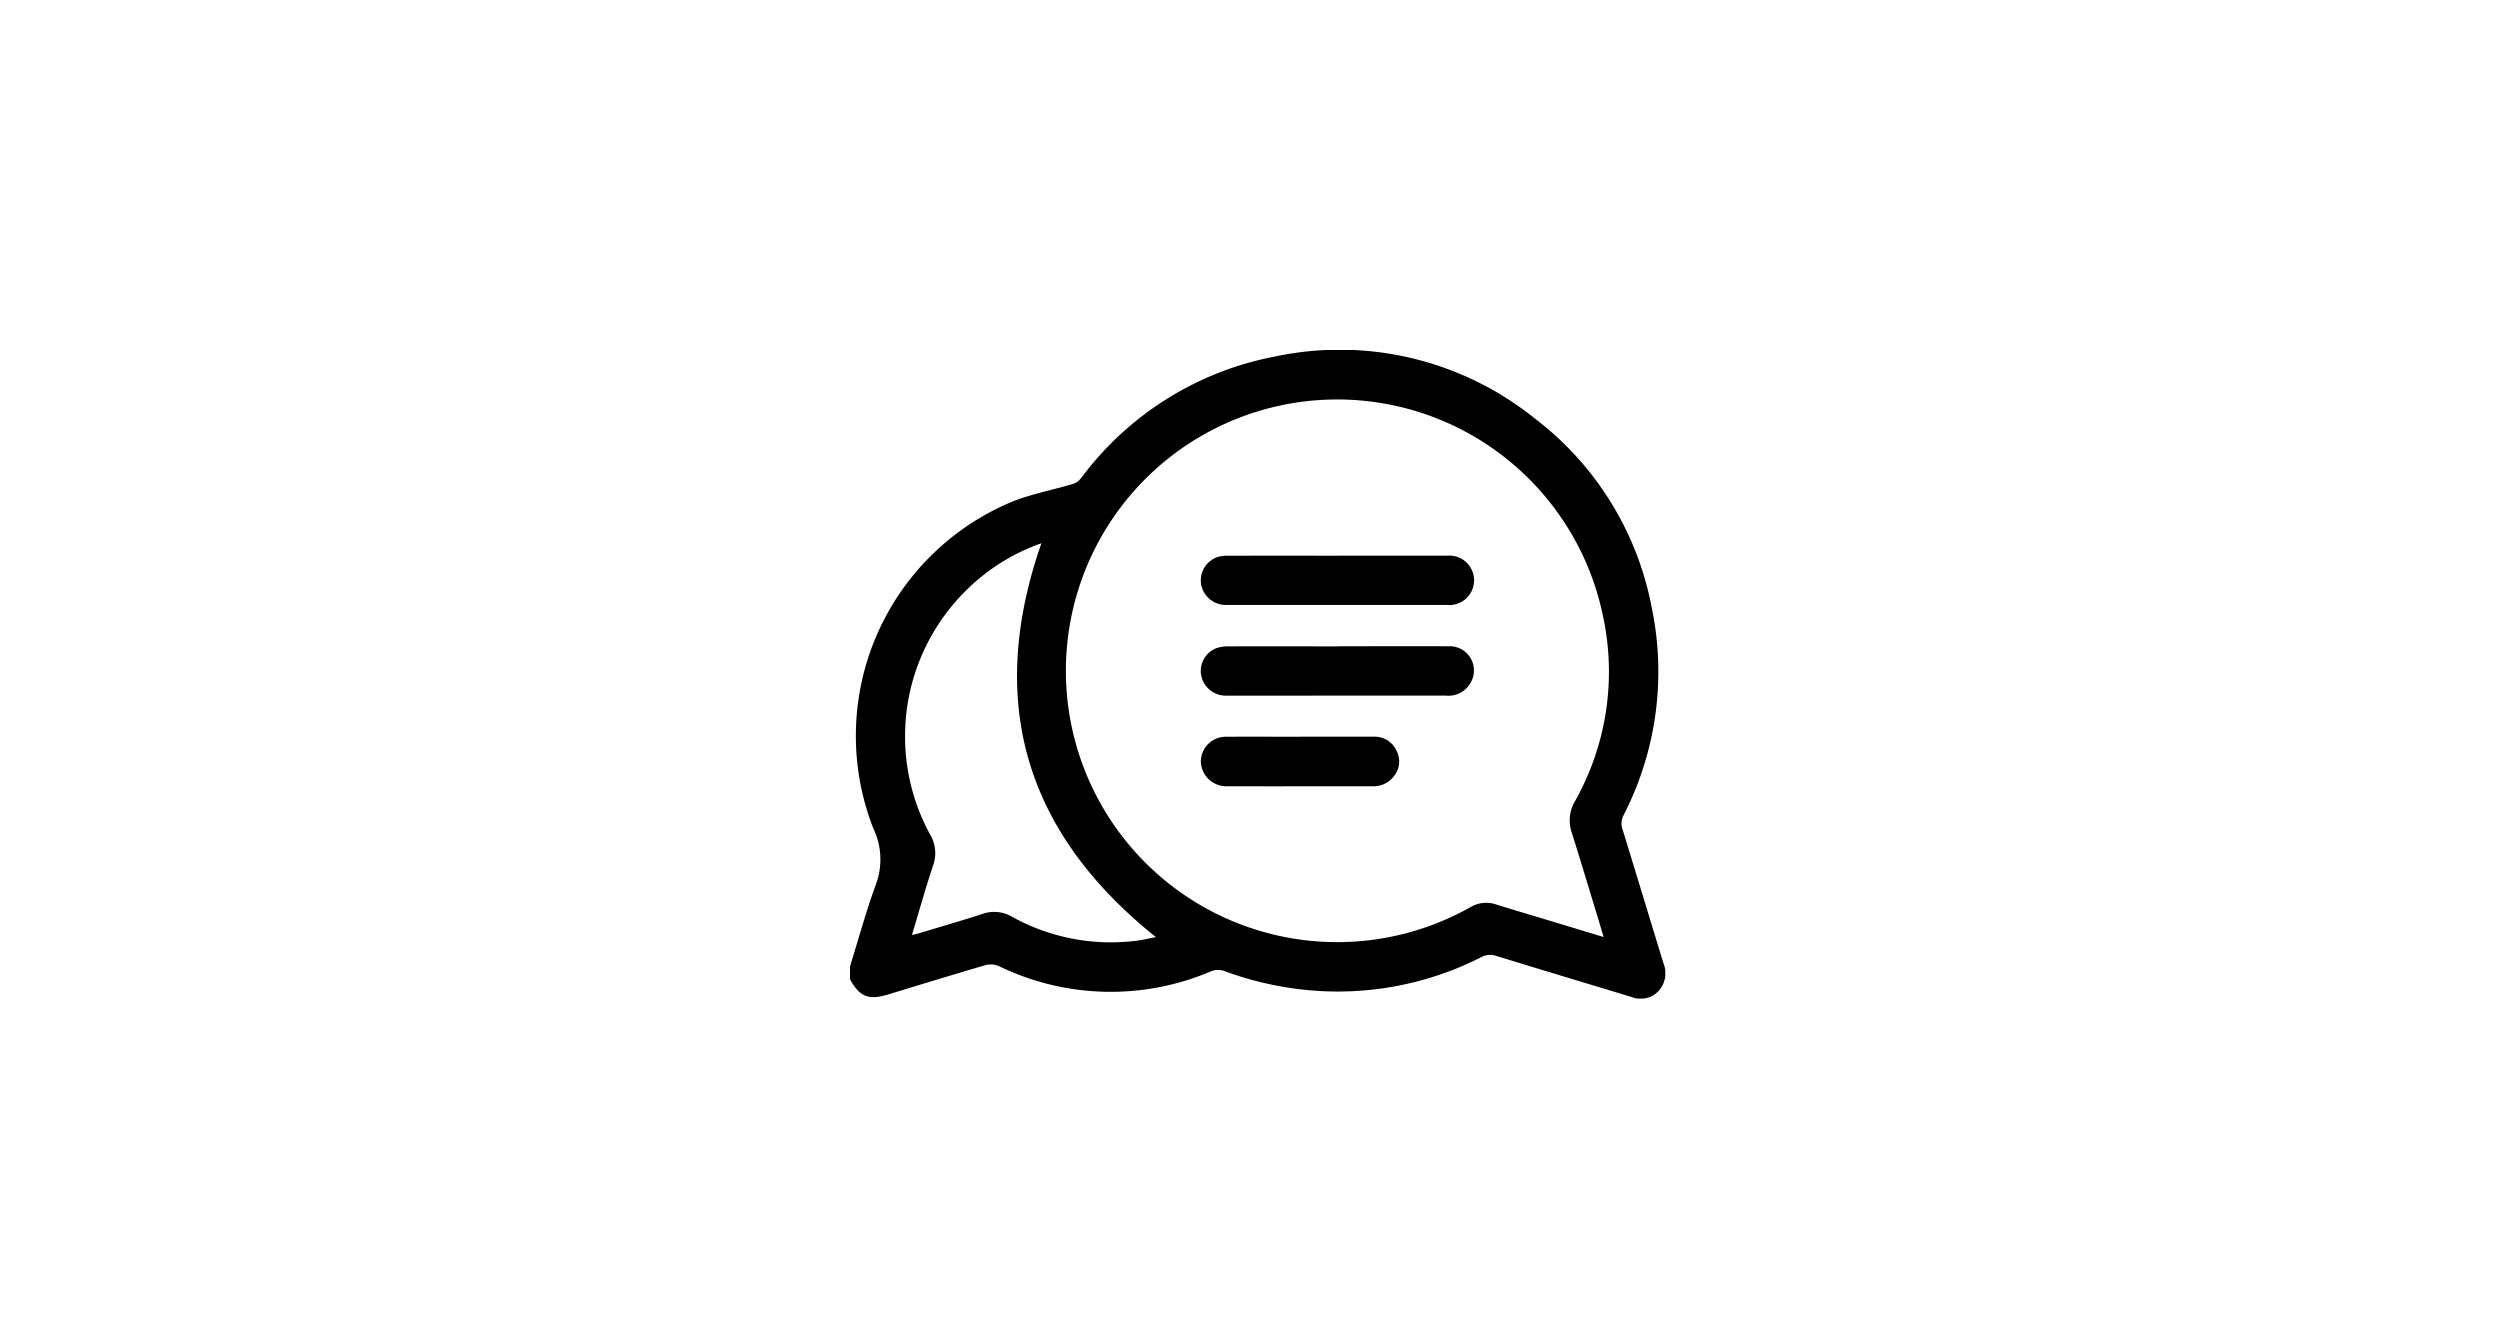 <svg xmlns="http://www.w3.org/2000/svg" xmlns:xlink="http://www.w3.org/1999/xlink" width="150" height="80" viewBox="0 0 150 80"><defs><clipPath id="a"><rect width="48.918" height="38.917"/></clipPath></defs><g transform="translate(944 446)"><rect width="150" height="80" transform="translate(-944 -446)" fill="none"/><g transform="translate(-893 -425)"><g clip-path="url(#a)"><path d="M0,36.99c.508-1.634.957-3.291,1.546-4.9a4.312,4.312,0,0,0-.144-3.38A15.218,15.218,0,0,1,9.712,9.109c1.153-.465,2.4-.7,3.6-1.055a1.073,1.073,0,0,0,.523-.327A18.9,18.9,0,0,1,25.519.387a18.669,18.669,0,0,1,15.542,3.7,18.612,18.612,0,0,1,7.047,11.39A18.83,18.83,0,0,1,46.421,27.9a1.056,1.056,0,0,0-.071.853c.822,2.668,1.629,5.342,2.448,8.012a1.6,1.6,0,0,1-.218,1.621,1.477,1.477,0,0,1-1.688.433c-2.7-.818-5.408-1.631-8.107-2.461a1.1,1.1,0,0,0-.894.065A19.017,19.017,0,0,1,27.4,38.4a19.729,19.729,0,0,1-4.953-1.143,1.132,1.132,0,0,0-.747.006,15.349,15.349,0,0,1-12.755-.291,1.238,1.238,0,0,0-.8-.068c-1.95.567-3.891,1.166-5.834,1.757-1.2.364-1.723.159-2.312-.908V36.99m45.22-1.773c-.654-2.151-1.264-4.2-1.909-6.246a2.269,2.269,0,0,1,.194-1.908A15.815,15.815,0,0,0,45.165,15.9a16.28,16.28,0,1,0-7.952,17.538,1.847,1.847,0,0,1,1.551-.172c.892.283,1.791.544,2.687.815l3.769,1.141M3.713,35.1c.17-.04.275-.059.376-.09,1.291-.389,2.588-.76,3.871-1.177a2.1,2.1,0,0,1,1.775.18A12.22,12.22,0,0,0,17.1,35.454c.425-.046.844-.151,1.256-.227C10.469,28.921,8.184,21.07,11.484,11.595A12.067,12.067,0,0,0,6.833,14.56,12.294,12.294,0,0,0,4.8,29.061a2.182,2.182,0,0,1,.188,1.862c-.452,1.354-.836,2.73-1.273,4.18" transform="translate(0 0)"/><path d="M38.5,17.746q3.271,0,6.543,0a1.484,1.484,0,1,1-.008,2.955q-6.589,0-13.181,0a1.506,1.506,0,0,1-1.579-1.3A1.479,1.479,0,0,1,31.3,17.817a2.076,2.076,0,0,1,.609-.068q3.3-.006,6.592,0" transform="translate(-9.217 -5.405)"/><path d="M38.5,25.559c2.213,0,4.426-.01,6.639,0a1.453,1.453,0,0,1,1.387,2.049,1.527,1.527,0,0,1-1.54.913q-3.963-.006-7.928,0c-1.75,0-3.5.007-5.253,0a1.5,1.5,0,0,1-1.53-1.3,1.464,1.464,0,0,1,.98-1.568,2.4,2.4,0,0,1,.749-.087c2.165-.006,4.331,0,6.5,0" transform="translate(-9.217 -7.783)"/><path d="M36.2,33.362c1.479,0,2.959,0,4.438,0a1.435,1.435,0,0,1,1.376.855,1.384,1.384,0,0,1-.2,1.559,1.52,1.52,0,0,1-1.262.559c-2.9,0-5.791.008-8.686,0a1.526,1.526,0,0,1-1.6-1.488,1.5,1.5,0,0,1,1.594-1.481c1.448-.013,2.9,0,4.343,0" transform="translate(-9.216 -10.16)"/></g></g></g></svg>